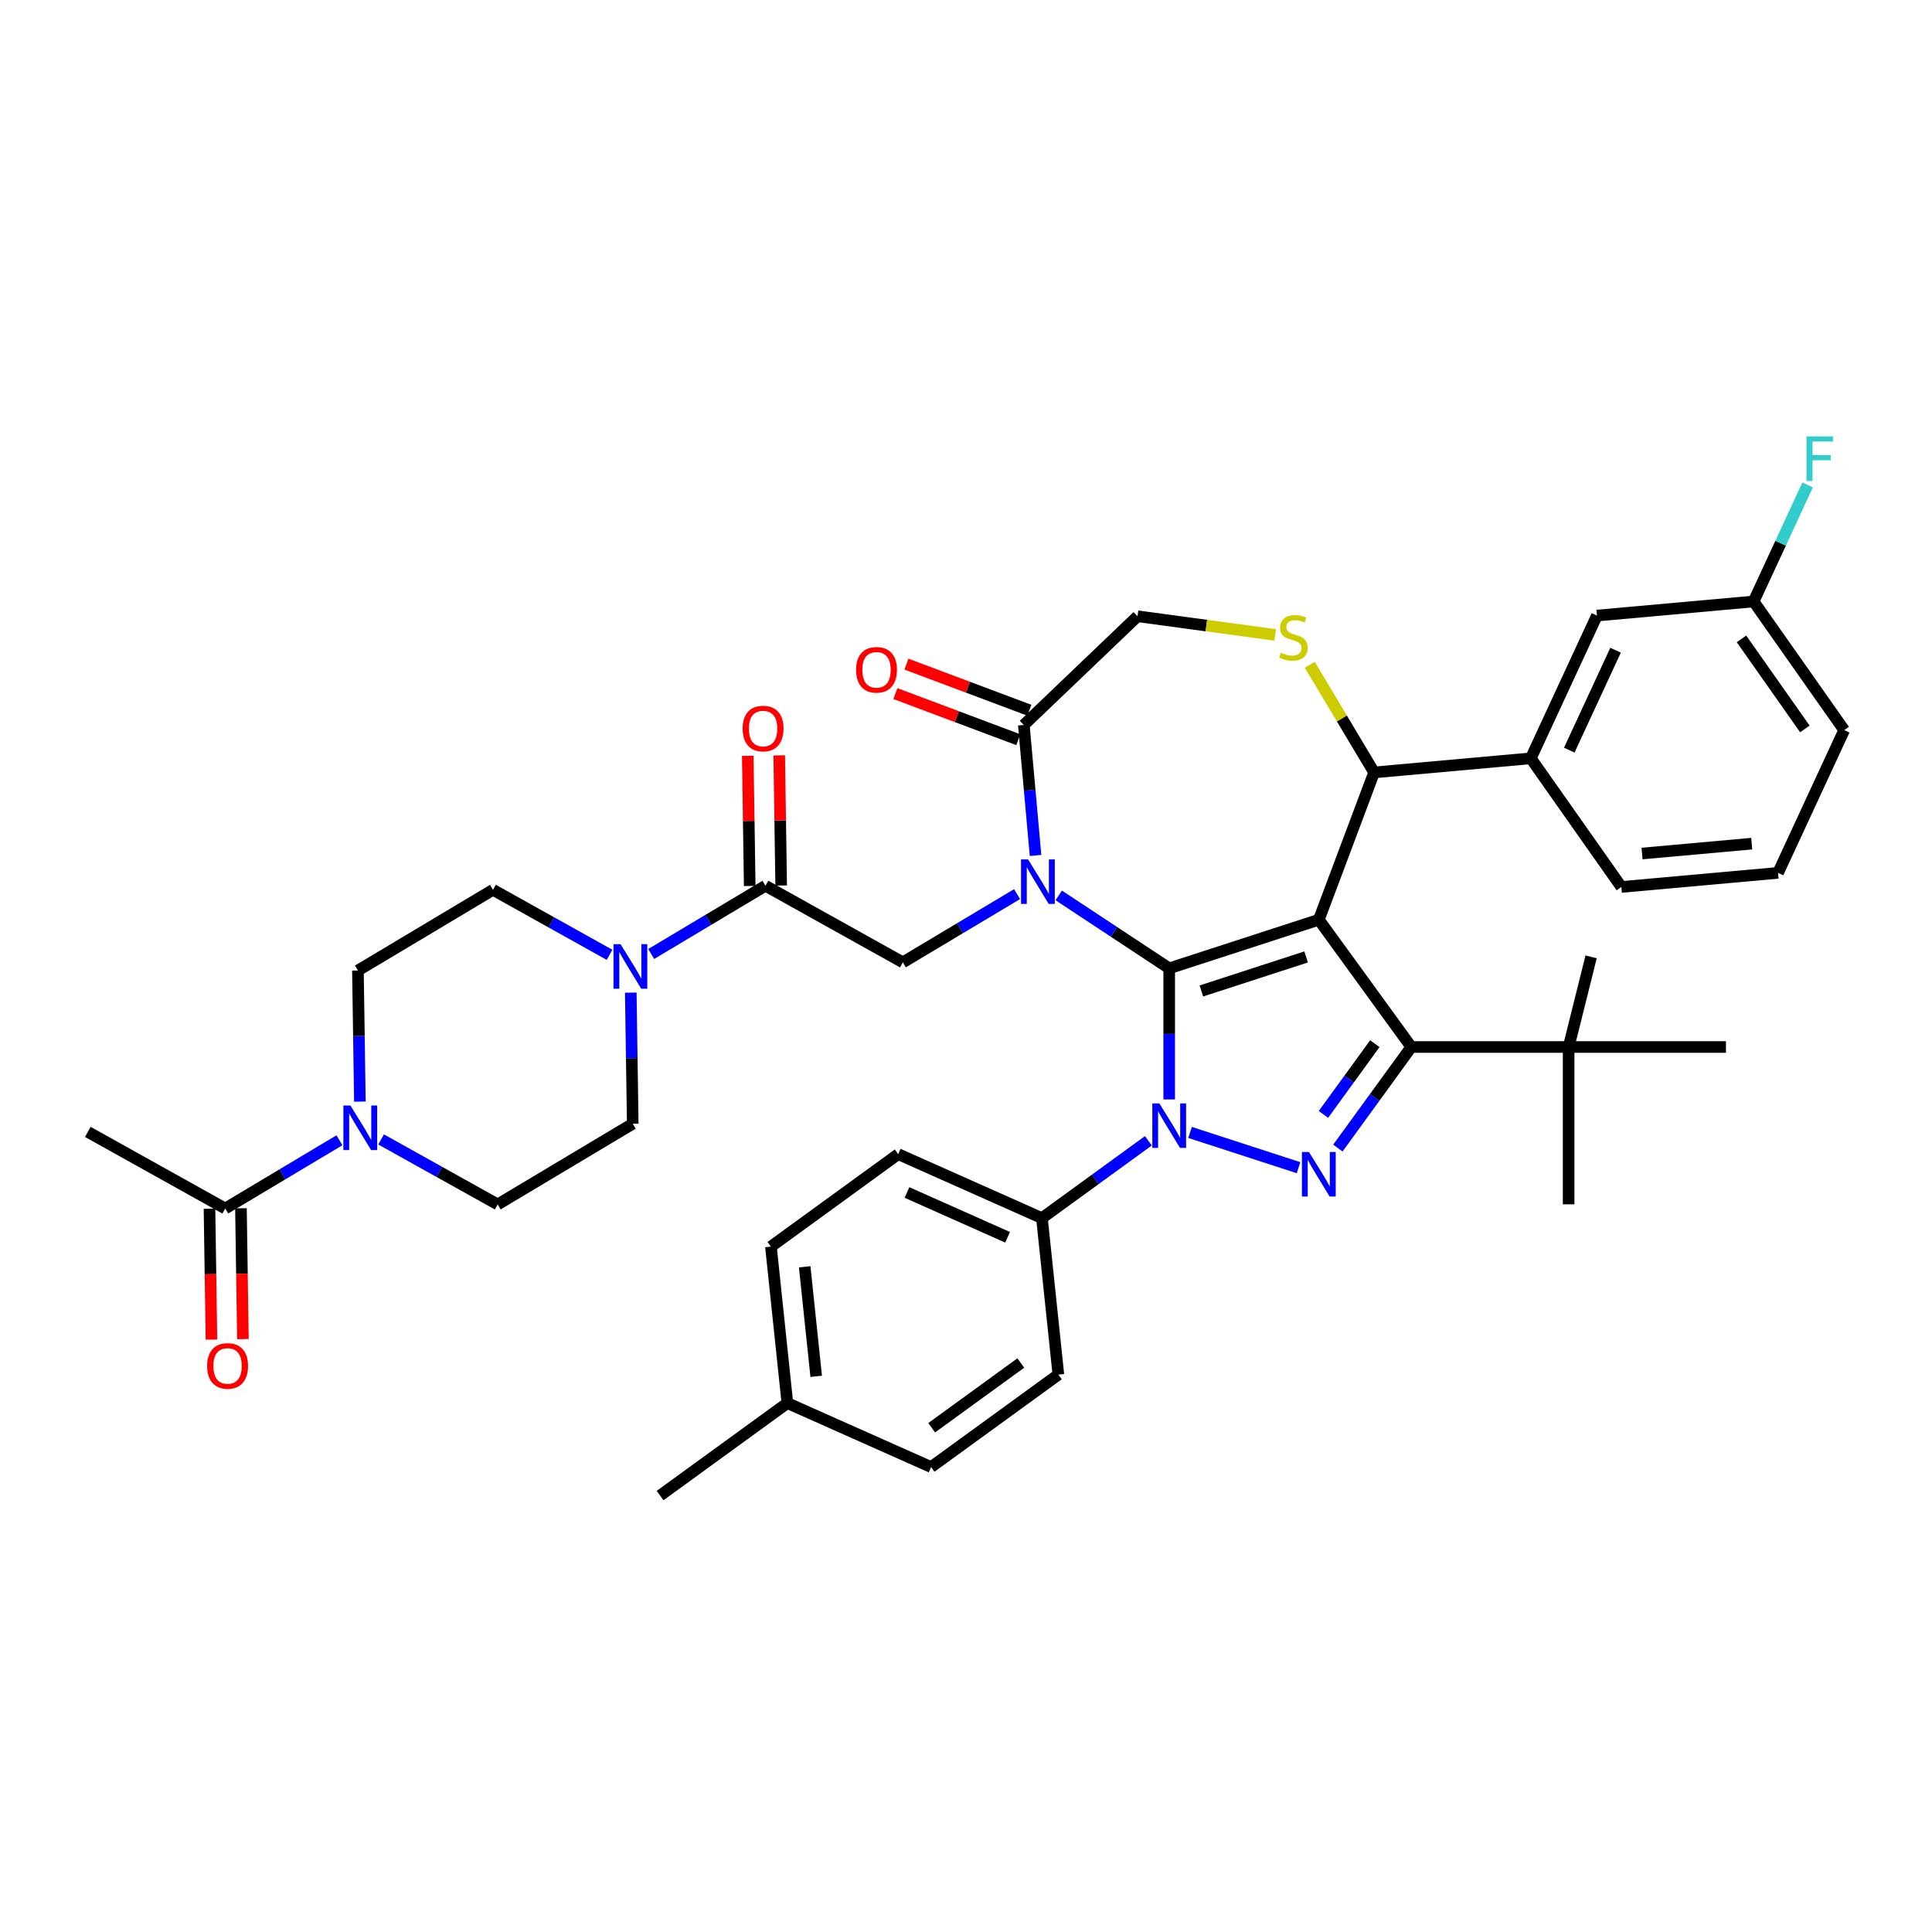 <?xml version='1.0' encoding='iso-8859-1'?>
<svg version='1.1' baseProfile='full'
              xmlns='http://www.w3.org/2000/svg'
                      xmlns:rdkit='http://www.rdkit.org/xml'
                      xmlns:xlink='http://www.w3.org/1999/xlink'
                  xml:space='preserve'
width='1000px' height='1000px' viewBox='0 0 1000 1000'>
<!-- END OF HEADER -->
<rect style='opacity:1.0;fill:#FFFFFF;stroke:none' width='1000' height='1000' x='0' y='0'> </rect>
<path class='bond-0' d='M 396.193,458.46 L 366.632,476.122' style='fill:none;fill-rule:evenodd;stroke:#000000;stroke-width:6px;stroke-linecap:butt;stroke-linejoin:miter;stroke-opacity:1' />
<path class='bond-0' d='M 366.632,476.122 L 337.07,493.784' style='fill:none;fill-rule:evenodd;stroke:#0000FF;stroke-width:6px;stroke-linecap:butt;stroke-linejoin:miter;stroke-opacity:1' />
<path class='bond-1' d='M 404.335,458.338 L 403.831,424.654' style='fill:none;fill-rule:evenodd;stroke:#000000;stroke-width:6px;stroke-linecap:butt;stroke-linejoin:miter;stroke-opacity:1' />
<path class='bond-1' d='M 403.831,424.654 L 403.327,390.971' style='fill:none;fill-rule:evenodd;stroke:#FF0000;stroke-width:6px;stroke-linecap:butt;stroke-linejoin:miter;stroke-opacity:1' />
<path class='bond-1' d='M 388.051,458.581 L 387.547,424.898' style='fill:none;fill-rule:evenodd;stroke:#000000;stroke-width:6px;stroke-linecap:butt;stroke-linejoin:miter;stroke-opacity:1' />
<path class='bond-1' d='M 387.547,424.898 L 387.043,391.215' style='fill:none;fill-rule:evenodd;stroke:#FF0000;stroke-width:6px;stroke-linecap:butt;stroke-linejoin:miter;stroke-opacity:1' />
<path class='bond-2' d='M 396.193,458.46 L 467.315,498.115' style='fill:none;fill-rule:evenodd;stroke:#000000;stroke-width:6px;stroke-linecap:butt;stroke-linejoin:miter;stroke-opacity:1' />
<path class='bond-3' d='M 175.699,590.198 L 146.138,607.86' style='fill:none;fill-rule:evenodd;stroke:#0000FF;stroke-width:6px;stroke-linecap:butt;stroke-linejoin:miter;stroke-opacity:1' />
<path class='bond-3' d='M 146.138,607.86 L 116.577,625.522' style='fill:none;fill-rule:evenodd;stroke:#000000;stroke-width:6px;stroke-linecap:butt;stroke-linejoin:miter;stroke-opacity:1' />
<path class='bond-4' d='M 186.278,570.19 L 185.77,536.263' style='fill:none;fill-rule:evenodd;stroke:#0000FF;stroke-width:6px;stroke-linecap:butt;stroke-linejoin:miter;stroke-opacity:1' />
<path class='bond-4' d='M 185.77,536.263 L 185.263,502.335' style='fill:none;fill-rule:evenodd;stroke:#000000;stroke-width:6px;stroke-linecap:butt;stroke-linejoin:miter;stroke-opacity:1' />
<path class='bond-5' d='M 197.262,589.768 L 227.433,606.59' style='fill:none;fill-rule:evenodd;stroke:#0000FF;stroke-width:6px;stroke-linecap:butt;stroke-linejoin:miter;stroke-opacity:1' />
<path class='bond-5' d='M 227.433,606.59 L 257.603,623.413' style='fill:none;fill-rule:evenodd;stroke:#000000;stroke-width:6px;stroke-linecap:butt;stroke-linejoin:miter;stroke-opacity:1' />
<path class='bond-6' d='M 315.507,494.214 L 285.337,477.392' style='fill:none;fill-rule:evenodd;stroke:#0000FF;stroke-width:6px;stroke-linecap:butt;stroke-linejoin:miter;stroke-opacity:1' />
<path class='bond-6' d='M 285.337,477.392 L 255.167,460.569' style='fill:none;fill-rule:evenodd;stroke:#000000;stroke-width:6px;stroke-linecap:butt;stroke-linejoin:miter;stroke-opacity:1' />
<path class='bond-7' d='M 326.492,513.792 L 326.999,547.719' style='fill:none;fill-rule:evenodd;stroke:#0000FF;stroke-width:6px;stroke-linecap:butt;stroke-linejoin:miter;stroke-opacity:1' />
<path class='bond-7' d='M 326.999,547.719 L 327.507,581.647' style='fill:none;fill-rule:evenodd;stroke:#000000;stroke-width:6px;stroke-linecap:butt;stroke-linejoin:miter;stroke-opacity:1' />
<path class='bond-8' d='M 108.435,625.644 L 108.941,659.507' style='fill:none;fill-rule:evenodd;stroke:#000000;stroke-width:6px;stroke-linecap:butt;stroke-linejoin:miter;stroke-opacity:1' />
<path class='bond-8' d='M 108.941,659.507 L 109.448,693.369' style='fill:none;fill-rule:evenodd;stroke:#FF0000;stroke-width:6px;stroke-linecap:butt;stroke-linejoin:miter;stroke-opacity:1' />
<path class='bond-8' d='M 124.719,625.401 L 125.226,659.263' style='fill:none;fill-rule:evenodd;stroke:#000000;stroke-width:6px;stroke-linecap:butt;stroke-linejoin:miter;stroke-opacity:1' />
<path class='bond-8' d='M 125.226,659.263 L 125.732,693.126' style='fill:none;fill-rule:evenodd;stroke:#FF0000;stroke-width:6px;stroke-linecap:butt;stroke-linejoin:miter;stroke-opacity:1' />
<path class='bond-9' d='M 116.577,625.522 L 45.455,585.867' style='fill:none;fill-rule:evenodd;stroke:#000000;stroke-width:6px;stroke-linecap:butt;stroke-linejoin:miter;stroke-opacity:1' />
<path class='bond-10' d='M 594.398,590.473 L 566.849,610.489' style='fill:none;fill-rule:evenodd;stroke:#0000FF;stroke-width:6px;stroke-linecap:butt;stroke-linejoin:miter;stroke-opacity:1' />
<path class='bond-10' d='M 566.849,610.489 L 539.3,630.504' style='fill:none;fill-rule:evenodd;stroke:#000000;stroke-width:6px;stroke-linecap:butt;stroke-linejoin:miter;stroke-opacity:1' />
<path class='bond-11' d='M 605.179,569.074 L 605.179,535.142' style='fill:none;fill-rule:evenodd;stroke:#0000FF;stroke-width:6px;stroke-linecap:butt;stroke-linejoin:miter;stroke-opacity:1' />
<path class='bond-11' d='M 605.179,535.142 L 605.179,501.21' style='fill:none;fill-rule:evenodd;stroke:#000000;stroke-width:6px;stroke-linecap:butt;stroke-linejoin:miter;stroke-opacity:1' />
<path class='bond-12' d='M 615.96,586.143 L 672.126,604.393' style='fill:none;fill-rule:evenodd;stroke:#0000FF;stroke-width:6px;stroke-linecap:butt;stroke-linejoin:miter;stroke-opacity:1' />
<path class='bond-13' d='M 730.488,541.925 L 811.919,541.925' style='fill:none;fill-rule:evenodd;stroke:#000000;stroke-width:6px;stroke-linecap:butt;stroke-linejoin:miter;stroke-opacity:1' />
<path class='bond-14' d='M 730.488,541.925 L 682.624,476.046' style='fill:none;fill-rule:evenodd;stroke:#000000;stroke-width:6px;stroke-linecap:butt;stroke-linejoin:miter;stroke-opacity:1' />
<path class='bond-15' d='M 730.488,541.925 L 711.484,568.081' style='fill:none;fill-rule:evenodd;stroke:#000000;stroke-width:6px;stroke-linecap:butt;stroke-linejoin:miter;stroke-opacity:1' />
<path class='bond-15' d='M 711.484,568.081 L 692.481,594.237' style='fill:none;fill-rule:evenodd;stroke:#0000FF;stroke-width:6px;stroke-linecap:butt;stroke-linejoin:miter;stroke-opacity:1' />
<path class='bond-15' d='M 711.611,540.199 L 698.309,558.508' style='fill:none;fill-rule:evenodd;stroke:#000000;stroke-width:6px;stroke-linecap:butt;stroke-linejoin:miter;stroke-opacity:1' />
<path class='bond-15' d='M 698.309,558.508 L 685.006,576.818' style='fill:none;fill-rule:evenodd;stroke:#0000FF;stroke-width:6px;stroke-linecap:butt;stroke-linejoin:miter;stroke-opacity:1' />
<path class='bond-16' d='M 682.624,476.046 L 605.179,501.21' style='fill:none;fill-rule:evenodd;stroke:#000000;stroke-width:6px;stroke-linecap:butt;stroke-linejoin:miter;stroke-opacity:1' />
<path class='bond-16' d='M 676.04,495.31 L 621.829,512.924' style='fill:none;fill-rule:evenodd;stroke:#000000;stroke-width:6px;stroke-linecap:butt;stroke-linejoin:miter;stroke-opacity:1' />
<path class='bond-17' d='M 682.624,476.046 L 711.237,399.808' style='fill:none;fill-rule:evenodd;stroke:#000000;stroke-width:6px;stroke-linecap:butt;stroke-linejoin:miter;stroke-opacity:1' />
<path class='bond-18' d='M 605.179,501.21 L 576.59,482.338' style='fill:none;fill-rule:evenodd;stroke:#000000;stroke-width:6px;stroke-linecap:butt;stroke-linejoin:miter;stroke-opacity:1' />
<path class='bond-18' d='M 576.59,482.338 L 548.001,463.466' style='fill:none;fill-rule:evenodd;stroke:#0000FF;stroke-width:6px;stroke-linecap:butt;stroke-linejoin:miter;stroke-opacity:1' />
<path class='bond-19' d='M 535.998,442.783 L 532.959,409.015' style='fill:none;fill-rule:evenodd;stroke:#0000FF;stroke-width:6px;stroke-linecap:butt;stroke-linejoin:miter;stroke-opacity:1' />
<path class='bond-19' d='M 532.959,409.015 L 529.92,375.247' style='fill:none;fill-rule:evenodd;stroke:#000000;stroke-width:6px;stroke-linecap:butt;stroke-linejoin:miter;stroke-opacity:1' />
<path class='bond-20' d='M 526.438,462.791 L 496.876,480.453' style='fill:none;fill-rule:evenodd;stroke:#0000FF;stroke-width:6px;stroke-linecap:butt;stroke-linejoin:miter;stroke-opacity:1' />
<path class='bond-20' d='M 496.876,480.453 L 467.315,498.115' style='fill:none;fill-rule:evenodd;stroke:#000000;stroke-width:6px;stroke-linecap:butt;stroke-linejoin:miter;stroke-opacity:1' />
<path class='bond-21' d='M 529.92,375.247 L 588.777,318.973' style='fill:none;fill-rule:evenodd;stroke:#000000;stroke-width:6px;stroke-linecap:butt;stroke-linejoin:miter;stroke-opacity:1' />
<path class='bond-22' d='M 532.781,367.623 L 500.973,355.685' style='fill:none;fill-rule:evenodd;stroke:#000000;stroke-width:6px;stroke-linecap:butt;stroke-linejoin:miter;stroke-opacity:1' />
<path class='bond-22' d='M 500.973,355.685 L 469.165,343.747' style='fill:none;fill-rule:evenodd;stroke:#FF0000;stroke-width:6px;stroke-linecap:butt;stroke-linejoin:miter;stroke-opacity:1' />
<path class='bond-22' d='M 527.059,382.871 L 495.25,370.933' style='fill:none;fill-rule:evenodd;stroke:#000000;stroke-width:6px;stroke-linecap:butt;stroke-linejoin:miter;stroke-opacity:1' />
<path class='bond-22' d='M 495.25,370.933 L 463.442,358.995' style='fill:none;fill-rule:evenodd;stroke:#FF0000;stroke-width:6px;stroke-linecap:butt;stroke-linejoin:miter;stroke-opacity:1' />
<path class='bond-23' d='M 588.777,318.973 L 624.41,323.8' style='fill:none;fill-rule:evenodd;stroke:#000000;stroke-width:6px;stroke-linecap:butt;stroke-linejoin:miter;stroke-opacity:1' />
<path class='bond-23' d='M 624.41,323.8 L 660.042,328.626' style='fill:none;fill-rule:evenodd;stroke:#CCCC00;stroke-width:6px;stroke-linecap:butt;stroke-linejoin:miter;stroke-opacity:1' />
<path class='bond-24' d='M 677.927,344.056 L 694.582,371.932' style='fill:none;fill-rule:evenodd;stroke:#CCCC00;stroke-width:6px;stroke-linecap:butt;stroke-linejoin:miter;stroke-opacity:1' />
<path class='bond-24' d='M 694.582,371.932 L 711.237,399.808' style='fill:none;fill-rule:evenodd;stroke:#000000;stroke-width:6px;stroke-linecap:butt;stroke-linejoin:miter;stroke-opacity:1' />
<path class='bond-25' d='M 711.237,399.808 L 792.34,392.508' style='fill:none;fill-rule:evenodd;stroke:#000000;stroke-width:6px;stroke-linecap:butt;stroke-linejoin:miter;stroke-opacity:1' />
<path class='bond-26' d='M 826.57,318.622 L 792.34,392.508' style='fill:none;fill-rule:evenodd;stroke:#000000;stroke-width:6px;stroke-linecap:butt;stroke-linejoin:miter;stroke-opacity:1' />
<path class='bond-26' d='M 836.213,336.551 L 812.252,388.271' style='fill:none;fill-rule:evenodd;stroke:#000000;stroke-width:6px;stroke-linecap:butt;stroke-linejoin:miter;stroke-opacity:1' />
<path class='bond-27' d='M 826.57,318.622 L 907.673,311.322' style='fill:none;fill-rule:evenodd;stroke:#000000;stroke-width:6px;stroke-linecap:butt;stroke-linejoin:miter;stroke-opacity:1' />
<path class='bond-28' d='M 907.673,311.322 L 921.645,281.162' style='fill:none;fill-rule:evenodd;stroke:#000000;stroke-width:6px;stroke-linecap:butt;stroke-linejoin:miter;stroke-opacity:1' />
<path class='bond-28' d='M 921.645,281.162 L 935.618,251.002' style='fill:none;fill-rule:evenodd;stroke:#33CCCC;stroke-width:6px;stroke-linecap:butt;stroke-linejoin:miter;stroke-opacity:1' />
<path class='bond-29' d='M 907.673,311.322 L 954.545,377.91' style='fill:none;fill-rule:evenodd;stroke:#000000;stroke-width:6px;stroke-linecap:butt;stroke-linejoin:miter;stroke-opacity:1' />
<path class='bond-29' d='M 901.386,330.685 L 934.197,377.296' style='fill:none;fill-rule:evenodd;stroke:#000000;stroke-width:6px;stroke-linecap:butt;stroke-linejoin:miter;stroke-opacity:1' />
<path class='bond-30' d='M 792.34,392.508 L 839.213,459.096' style='fill:none;fill-rule:evenodd;stroke:#000000;stroke-width:6px;stroke-linecap:butt;stroke-linejoin:miter;stroke-opacity:1' />
<path class='bond-31' d='M 539.3,630.504 L 464.91,597.383' style='fill:none;fill-rule:evenodd;stroke:#000000;stroke-width:6px;stroke-linecap:butt;stroke-linejoin:miter;stroke-opacity:1' />
<path class='bond-31' d='M 521.518,640.414 L 469.444,617.229' style='fill:none;fill-rule:evenodd;stroke:#000000;stroke-width:6px;stroke-linecap:butt;stroke-linejoin:miter;stroke-opacity:1' />
<path class='bond-32' d='M 539.3,630.504 L 547.812,711.489' style='fill:none;fill-rule:evenodd;stroke:#000000;stroke-width:6px;stroke-linecap:butt;stroke-linejoin:miter;stroke-opacity:1' />
<path class='bond-33' d='M 407.543,726.231 L 399.031,645.247' style='fill:none;fill-rule:evenodd;stroke:#000000;stroke-width:6px;stroke-linecap:butt;stroke-linejoin:miter;stroke-opacity:1' />
<path class='bond-33' d='M 422.463,712.381 L 416.505,655.692' style='fill:none;fill-rule:evenodd;stroke:#000000;stroke-width:6px;stroke-linecap:butt;stroke-linejoin:miter;stroke-opacity:1' />
<path class='bond-34' d='M 407.543,726.231 L 341.664,774.095' style='fill:none;fill-rule:evenodd;stroke:#000000;stroke-width:6px;stroke-linecap:butt;stroke-linejoin:miter;stroke-opacity:1' />
<path class='bond-35' d='M 407.543,726.231 L 481.933,759.352' style='fill:none;fill-rule:evenodd;stroke:#000000;stroke-width:6px;stroke-linecap:butt;stroke-linejoin:miter;stroke-opacity:1' />
<path class='bond-36' d='M 811.919,541.925 L 823.554,495.27' style='fill:none;fill-rule:evenodd;stroke:#000000;stroke-width:6px;stroke-linecap:butt;stroke-linejoin:miter;stroke-opacity:1' />
<path class='bond-37' d='M 811.919,541.925 L 811.919,623.356' style='fill:none;fill-rule:evenodd;stroke:#000000;stroke-width:6px;stroke-linecap:butt;stroke-linejoin:miter;stroke-opacity:1' />
<path class='bond-38' d='M 811.919,541.925 L 893.349,541.925' style='fill:none;fill-rule:evenodd;stroke:#000000;stroke-width:6px;stroke-linecap:butt;stroke-linejoin:miter;stroke-opacity:1' />
<path class='bond-39' d='M 464.91,597.383 L 399.031,645.247' style='fill:none;fill-rule:evenodd;stroke:#000000;stroke-width:6px;stroke-linecap:butt;stroke-linejoin:miter;stroke-opacity:1' />
<path class='bond-40' d='M 547.812,711.489 L 481.933,759.352' style='fill:none;fill-rule:evenodd;stroke:#000000;stroke-width:6px;stroke-linecap:butt;stroke-linejoin:miter;stroke-opacity:1' />
<path class='bond-40' d='M 528.358,705.492 L 482.242,738.997' style='fill:none;fill-rule:evenodd;stroke:#000000;stroke-width:6px;stroke-linecap:butt;stroke-linejoin:miter;stroke-opacity:1' />
<path class='bond-41' d='M 920.315,451.796 L 839.213,459.096' style='fill:none;fill-rule:evenodd;stroke:#000000;stroke-width:6px;stroke-linecap:butt;stroke-linejoin:miter;stroke-opacity:1' />
<path class='bond-41' d='M 906.69,436.671 L 849.918,441.78' style='fill:none;fill-rule:evenodd;stroke:#000000;stroke-width:6px;stroke-linecap:butt;stroke-linejoin:miter;stroke-opacity:1' />
<path class='bond-42' d='M 920.315,451.796 L 954.545,377.91' style='fill:none;fill-rule:evenodd;stroke:#000000;stroke-width:6px;stroke-linecap:butt;stroke-linejoin:miter;stroke-opacity:1' />
<path class='bond-43' d='M 185.263,502.335 L 255.167,460.569' style='fill:none;fill-rule:evenodd;stroke:#000000;stroke-width:6px;stroke-linecap:butt;stroke-linejoin:miter;stroke-opacity:1' />
<path class='bond-44' d='M 257.603,623.413 L 327.507,581.647' style='fill:none;fill-rule:evenodd;stroke:#000000;stroke-width:6px;stroke-linecap:butt;stroke-linejoin:miter;stroke-opacity:1' />
<path  class='atom-1' d='M 181.383 572.226
L 188.94 584.441
Q 189.689 585.646, 190.894 587.828
Q 192.1 590.011, 192.165 590.141
L 192.165 572.226
L 195.226 572.226
L 195.226 595.287
L 192.067 595.287
L 183.956 581.933
Q 183.012 580.369, 182.002 578.578
Q 181.025 576.786, 180.732 576.233
L 180.732 595.287
L 177.735 595.287
L 177.735 572.226
L 181.383 572.226
' fill='#0000FF'/>
<path  class='atom-2' d='M 321.191 488.695
L 328.748 500.909
Q 329.497 502.114, 330.702 504.297
Q 331.908 506.479, 331.973 506.609
L 331.973 488.695
L 335.035 488.695
L 335.035 511.756
L 331.875 511.756
L 323.765 498.401
Q 322.82 496.838, 321.81 495.046
Q 320.833 493.255, 320.54 492.701
L 320.54 511.756
L 317.543 511.756
L 317.543 488.695
L 321.191 488.695
' fill='#0000FF'/>
<path  class='atom-3' d='M 384.389 377.103
Q 384.389 371.566, 387.125 368.471
Q 389.861 365.377, 394.975 365.377
Q 400.089 365.377, 402.825 368.471
Q 405.561 371.566, 405.561 377.103
Q 405.561 382.706, 402.792 385.898
Q 400.024 389.057, 394.975 389.057
Q 389.894 389.057, 387.125 385.898
Q 384.389 382.738, 384.389 377.103
M 394.975 386.451
Q 398.493 386.451, 400.382 384.106
Q 402.304 381.728, 402.304 377.103
Q 402.304 372.576, 400.382 370.296
Q 398.493 367.983, 394.975 367.983
Q 391.457 367.983, 389.535 370.263
Q 387.646 372.543, 387.646 377.103
Q 387.646 381.761, 389.535 384.106
Q 391.457 386.451, 394.975 386.451
' fill='#FF0000'/>
<path  class='atom-5' d='M 600.082 571.11
L 607.638 583.324
Q 608.387 584.529, 609.593 586.712
Q 610.798 588.894, 610.863 589.024
L 610.863 571.11
L 613.925 571.11
L 613.925 594.171
L 610.765 594.171
L 602.655 580.816
Q 601.71 579.253, 600.7 577.461
Q 599.723 575.67, 599.43 575.116
L 599.43 594.171
L 596.433 594.171
L 596.433 571.11
L 600.082 571.11
' fill='#0000FF'/>
<path  class='atom-7' d='M 677.527 596.273
L 685.083 608.488
Q 685.833 609.693, 687.038 611.875
Q 688.243 614.058, 688.308 614.188
L 688.308 596.273
L 691.37 596.273
L 691.37 619.334
L 688.21 619.334
L 680.1 605.98
Q 679.155 604.416, 678.146 602.625
Q 677.168 600.833, 676.875 600.279
L 676.875 619.334
L 673.879 619.334
L 673.879 596.273
L 677.527 596.273
' fill='#0000FF'/>
<path  class='atom-10' d='M 532.122 444.819
L 539.678 457.034
Q 540.428 458.239, 541.633 460.421
Q 542.838 462.603, 542.903 462.734
L 542.903 444.819
L 545.965 444.819
L 545.965 467.88
L 542.805 467.88
L 534.695 454.526
Q 533.75 452.962, 532.741 451.171
Q 531.763 449.379, 531.47 448.825
L 531.47 467.88
L 528.474 467.88
L 528.474 444.819
L 532.122 444.819
' fill='#0000FF'/>
<path  class='atom-13' d='M 662.957 337.819
Q 663.217 337.917, 664.292 338.373
Q 665.367 338.829, 666.54 339.122
Q 667.745 339.382, 668.917 339.382
Q 671.1 339.382, 672.37 338.34
Q 673.64 337.265, 673.64 335.409
Q 673.64 334.138, 672.989 333.356
Q 672.37 332.575, 671.393 332.151
Q 670.416 331.728, 668.787 331.239
Q 666.735 330.62, 665.497 330.034
Q 664.292 329.448, 663.413 328.21
Q 662.566 326.972, 662.566 324.888
Q 662.566 321.989, 664.52 320.197
Q 666.507 318.406, 670.416 318.406
Q 673.087 318.406, 676.116 319.676
L 675.367 322.184
Q 672.598 321.044, 670.514 321.044
Q 668.266 321.044, 667.028 321.989
Q 665.791 322.901, 665.823 324.497
Q 665.823 325.735, 666.442 326.484
Q 667.093 327.233, 668.005 327.656
Q 668.95 328.08, 670.514 328.568
Q 672.598 329.22, 673.836 329.871
Q 675.074 330.523, 675.953 331.858
Q 676.865 333.161, 676.865 335.409
Q 676.865 338.601, 674.715 340.327
Q 672.598 342.021, 669.048 342.021
Q 666.996 342.021, 665.432 341.565
Q 663.901 341.141, 662.077 340.392
L 662.957 337.819
' fill='#CCCC00'/>
<path  class='atom-15' d='M 443.096 346.699
Q 443.096 341.162, 445.832 338.068
Q 448.568 334.973, 453.682 334.973
Q 458.795 334.973, 461.532 338.068
Q 464.268 341.162, 464.268 346.699
Q 464.268 352.302, 461.499 355.494
Q 458.73 358.653, 453.682 358.653
Q 448.6 358.653, 445.832 355.494
Q 443.096 352.334, 443.096 346.699
M 453.682 356.047
Q 457.199 356.047, 459.089 353.702
Q 461.01 351.324, 461.01 346.699
Q 461.01 342.172, 459.089 339.892
Q 457.199 337.579, 453.682 337.579
Q 450.164 337.579, 448.242 339.859
Q 446.353 342.139, 446.353 346.699
Q 446.353 351.357, 448.242 353.702
Q 450.164 356.047, 453.682 356.047
' fill='#FF0000'/>
<path  class='atom-31' d='M 935.046 225.905
L 948.759 225.905
L 948.759 228.543
L 938.14 228.543
L 938.14 235.546
L 947.586 235.546
L 947.586 238.217
L 938.14 238.217
L 938.14 248.966
L 935.046 248.966
L 935.046 225.905
' fill='#33CCCC'/>
<path  class='atom-35' d='M 107.209 707.009
Q 107.209 701.472, 109.945 698.377
Q 112.681 695.283, 117.795 695.283
Q 122.909 695.283, 125.645 698.377
Q 128.381 701.472, 128.381 707.009
Q 128.381 712.612, 125.612 715.804
Q 122.844 718.963, 117.795 718.963
Q 112.714 718.963, 109.945 715.804
Q 107.209 712.644, 107.209 707.009
M 117.795 716.357
Q 121.313 716.357, 123.202 714.012
Q 125.124 711.634, 125.124 707.009
Q 125.124 702.482, 123.202 700.202
Q 121.313 697.889, 117.795 697.889
Q 114.277 697.889, 112.355 700.169
Q 110.466 702.449, 110.466 707.009
Q 110.466 711.667, 112.355 714.012
Q 114.277 716.357, 117.795 716.357
' fill='#FF0000'/>
</svg>

